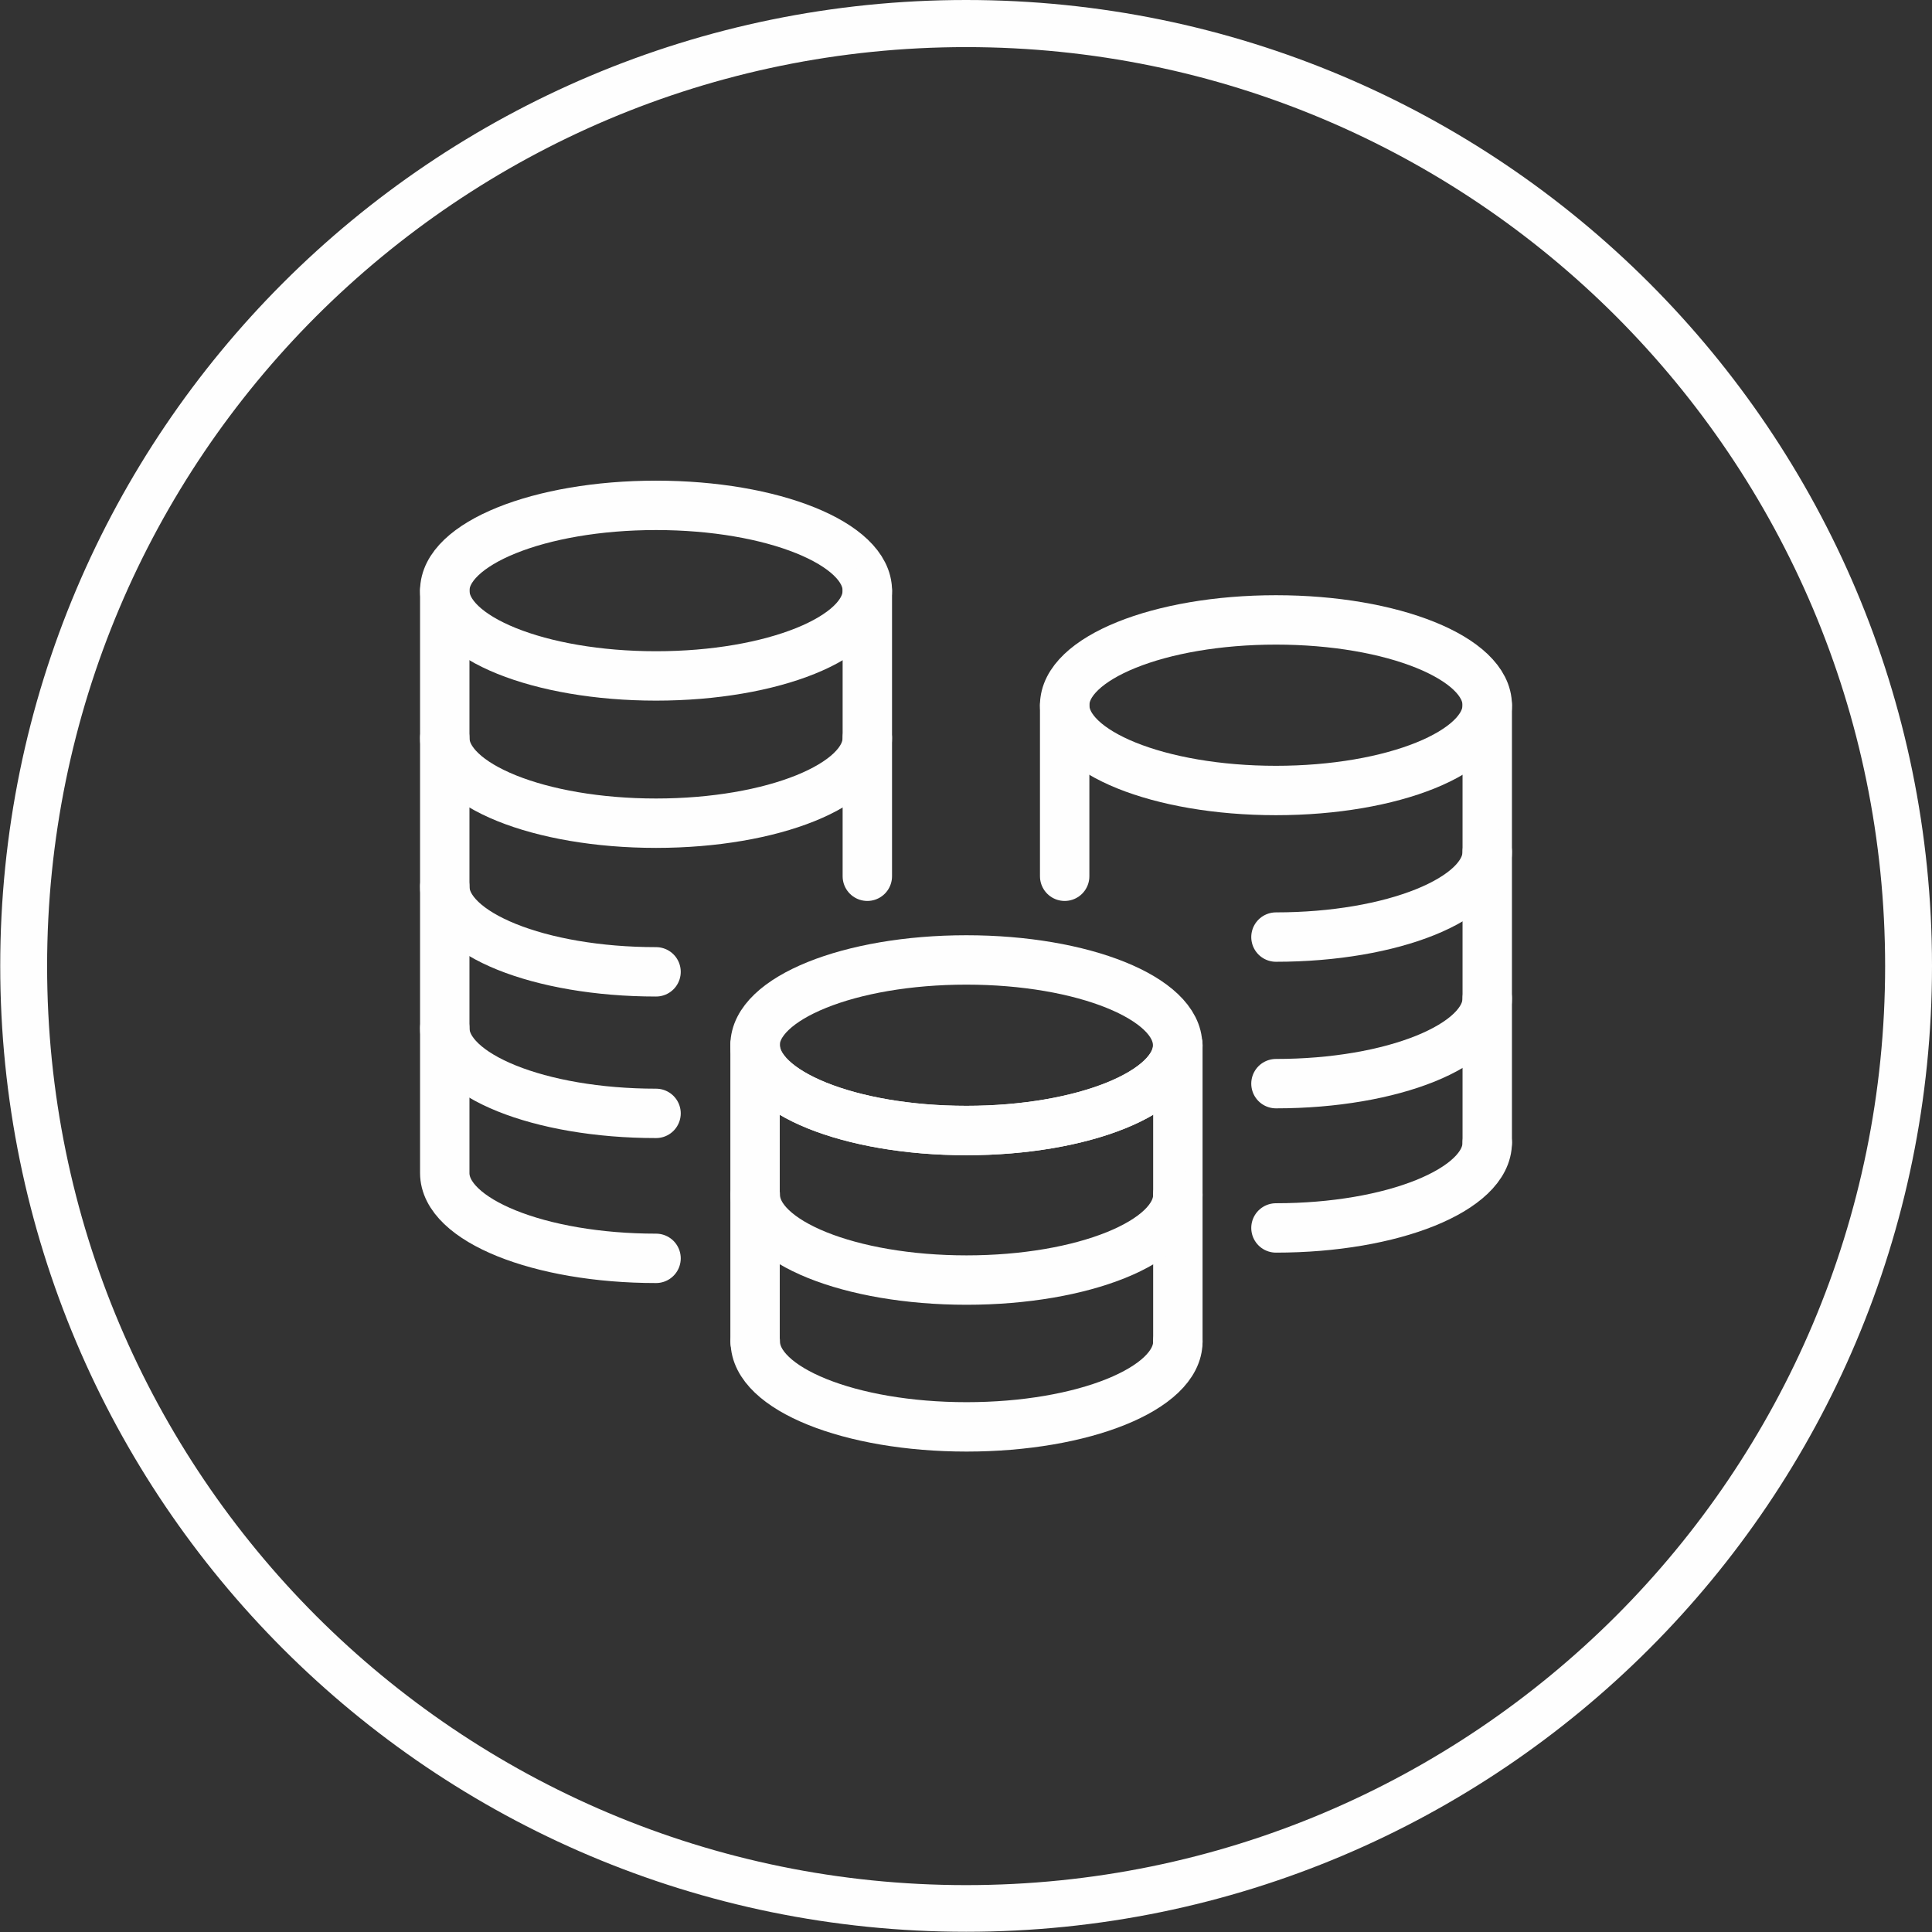 <?xml version="1.0" encoding="UTF-8"?> <svg xmlns="http://www.w3.org/2000/svg" xmlns:xlink="http://www.w3.org/1999/xlink" xmlns:xodm="http://www.corel.com/coreldraw/odm/2003" xml:space="preserve" width="16.402mm" height="16.402mm" version="1.1" style="shape-rendering:geometricPrecision; text-rendering:geometricPrecision; image-rendering:optimizeQuality; fill-rule:evenodd; clip-rule:evenodd" viewBox="0 0 84.49 84.49"><rect x="0" y="0" width="84.49" height="84.49" fill="#333333" stroke="none"/> <defs> <style type="text/css"> .str0 {stroke:#FEFEFE;stroke-width:2.16;stroke-linecap:round;stroke-linejoin:round;stroke-miterlimit:22.926} .fil1 {fill:none} .fil0 {fill:#FEFEFE;fill-rule:nonzero} </style> </defs> <g id="Слой_x0020_1">  <path class="fil0" d="M42.25 0c11.66,0 22.23,4.73 29.87,12.37 7.64,7.64 12.37,18.21 12.37,29.87 0,11.66 -4.73,22.23 -12.37,29.87 -7.64,7.64 -18.21,12.37 -29.87,12.37 -11.67,0 -22.23,-4.73 -29.87,-12.37 -7.64,-7.64 -12.37,-18.21 -12.37,-29.87 0,-11.67 4.73,-22.23 12.37,-29.87 7.64,-7.64 18.21,-12.37 29.87,-12.37zm28.42 13.83c-7.27,-7.27 -17.32,-11.77 -28.42,-11.77 -11.1,0 -21.14,4.5 -28.42,11.77 -7.27,7.27 -11.77,17.32 -11.77,28.42 0,11.1 4.5,21.14 11.77,28.42 7.27,7.27 17.32,11.77 28.42,11.77 11.1,0 21.14,-4.5 28.42,-11.77 7.27,-7.27 11.77,-17.32 11.77,-28.42 0,-11.1 -4.5,-21.14 -11.77,-28.42z"></path> <g id="_2539050170080"> <path class="fil1 str0" d="M28.69 22.1c5.1,0 9.24,1.67 9.24,3.73 0,2.06 -4.14,3.73 -9.24,3.73 -5.1,0 -9.24,-1.67 -9.24,-3.73 0,-2.06 4.14,-3.73 9.24,-3.73z"></path> <path class="fil1 str0" d="M51.51 45.71c0,2.06 -4.14,3.73 -9.24,3.73 -5.1,0 -9.24,-1.67 -9.24,-3.73"></path> <path class="fil1 str0" d="M28.69 42.5c-5.1,0 -9.24,-1.67 -9.24,-3.73"></path> <path class="fil1 str0" d="M28.69 48.69c-5.1,0 -9.24,-1.67 -9.24,-3.73"></path> <path class="fil1 str0" d="M19.45 25.83l0 25.47c0,2.06 4.14,3.73 9.24,3.73"></path> <line class="fil1 str0" x1="37.93" y1="25.83" x2="37.93" y2="38.32"></line> <path class="fil1 str0" d="M42.26 41.98c5.1,0 9.24,1.67 9.24,3.73 0,2.06 -4.14,3.73 -9.24,3.73 -5.1,0 -9.24,-1.67 -9.24,-3.73 0,-2.06 4.14,-3.73 9.24,-3.73z"></path> <line class="fil1 str0" x1="51.51" y1="45.71" x2="51.51" y2="58.67"></line> <path class="fil1 str0" d="M51.51 52.25c0,2.06 -4.14,3.73 -9.24,3.73 -5.1,0 -9.24,-1.67 -9.24,-3.73"></path> <path class="fil1 str0" d="M51.51 58.67c0,2.06 -4.14,3.73 -9.24,3.73 -5.1,0 -9.24,-1.67 -9.24,-3.73"></path> <line class="fil1 str0" x1="33.02" y1="45.71" x2="33.02" y2="58.67"></line> <path class="fil1 str0" d="M37.93 32.27c0,2.06 -4.14,3.73 -9.24,3.73 -5.1,0 -9.24,-1.67 -9.24,-3.73"></path> <path class="fil1 str0" d="M55.8 27.11c-5.1,0 -9.24,1.67 -9.24,3.73 0,2.06 4.14,3.73 9.24,3.73 5.1,0 9.24,-1.67 9.24,-3.73 0,-2.06 -4.14,-3.73 -9.24,-3.73z"></path> <path class="fil1 str0" d="M55.8 47.39c5.1,0 9.24,-1.67 9.24,-3.73"></path> <path class="fil1 str0" d="M55.8 53.7c5.1,0 9.24,-1.67 9.24,-3.73"></path> <line class="fil1 str0" x1="46.56" y1="30.84" x2="46.56" y2="38.32"></line> <line class="fil1 str0" x1="65.04" y1="30.84" x2="65.04" y2="49.97"></line> <path class="fil1 str0" d="M55.8 40.98c5.1,0 9.24,-1.67 9.24,-3.73"></path> </g> </g> </svg> 